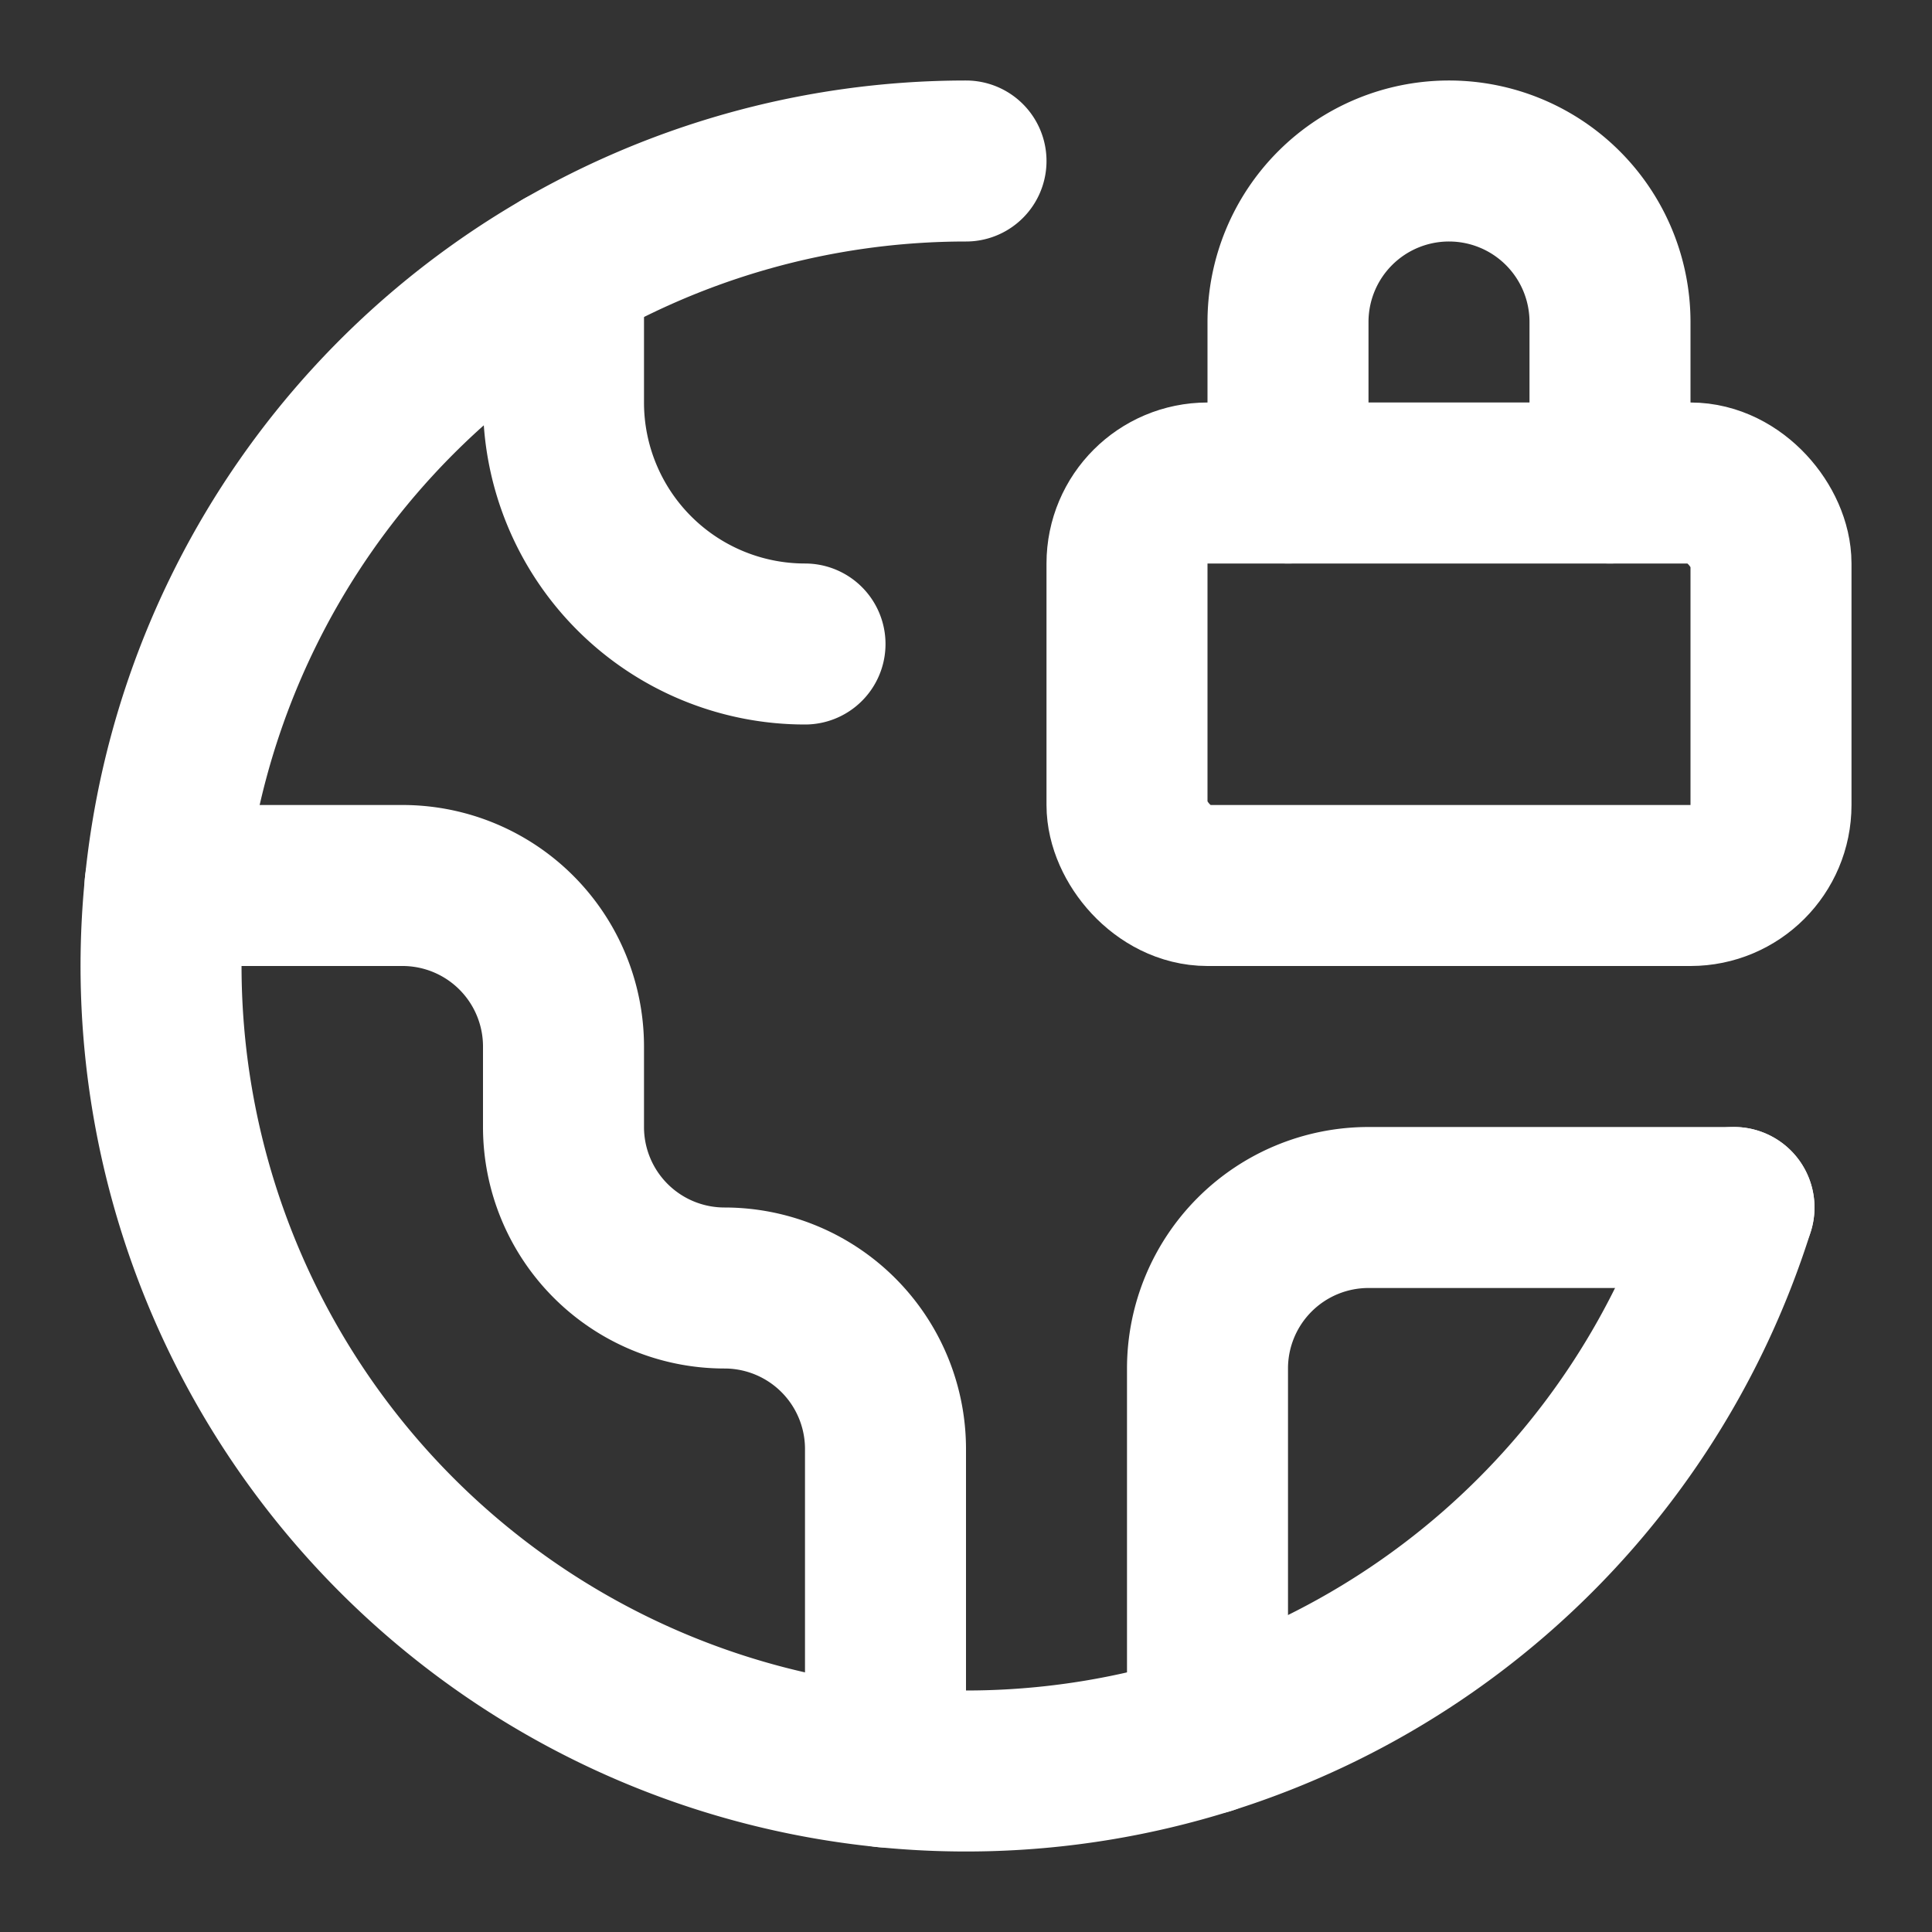 <svg class="lucide lucide-earth-lock" stroke-linejoin="round" stroke-linecap="round" stroke-width="2" stroke="#FFF" fill="none" viewBox="0 0 24 24" height="24" width="24" xmlns="http://www.w3.org/2000/svg"><rect x="0" y="0" width="24" height="24" fill="#333333" stroke="none"/><path d="M7 3.34V5a3 3 0 0 0 3 3"></path><path d="M11 21.95V18a2 2 0 0 0-2-2 2 2 0 0 1-2-2v-1a2 2 0 0 0-2-2H2.05"></path><path d="M21.54 15H17a2 2 0 0 0-2 2v4.54"></path><path d="M12 2a10 10 0 1 0 9.54 13"></path><path d="M20 6V4a2 2 0 1 0-4 0v2"></path><rect rx="1" y="6" x="14" height="5" width="8"></rect></svg>